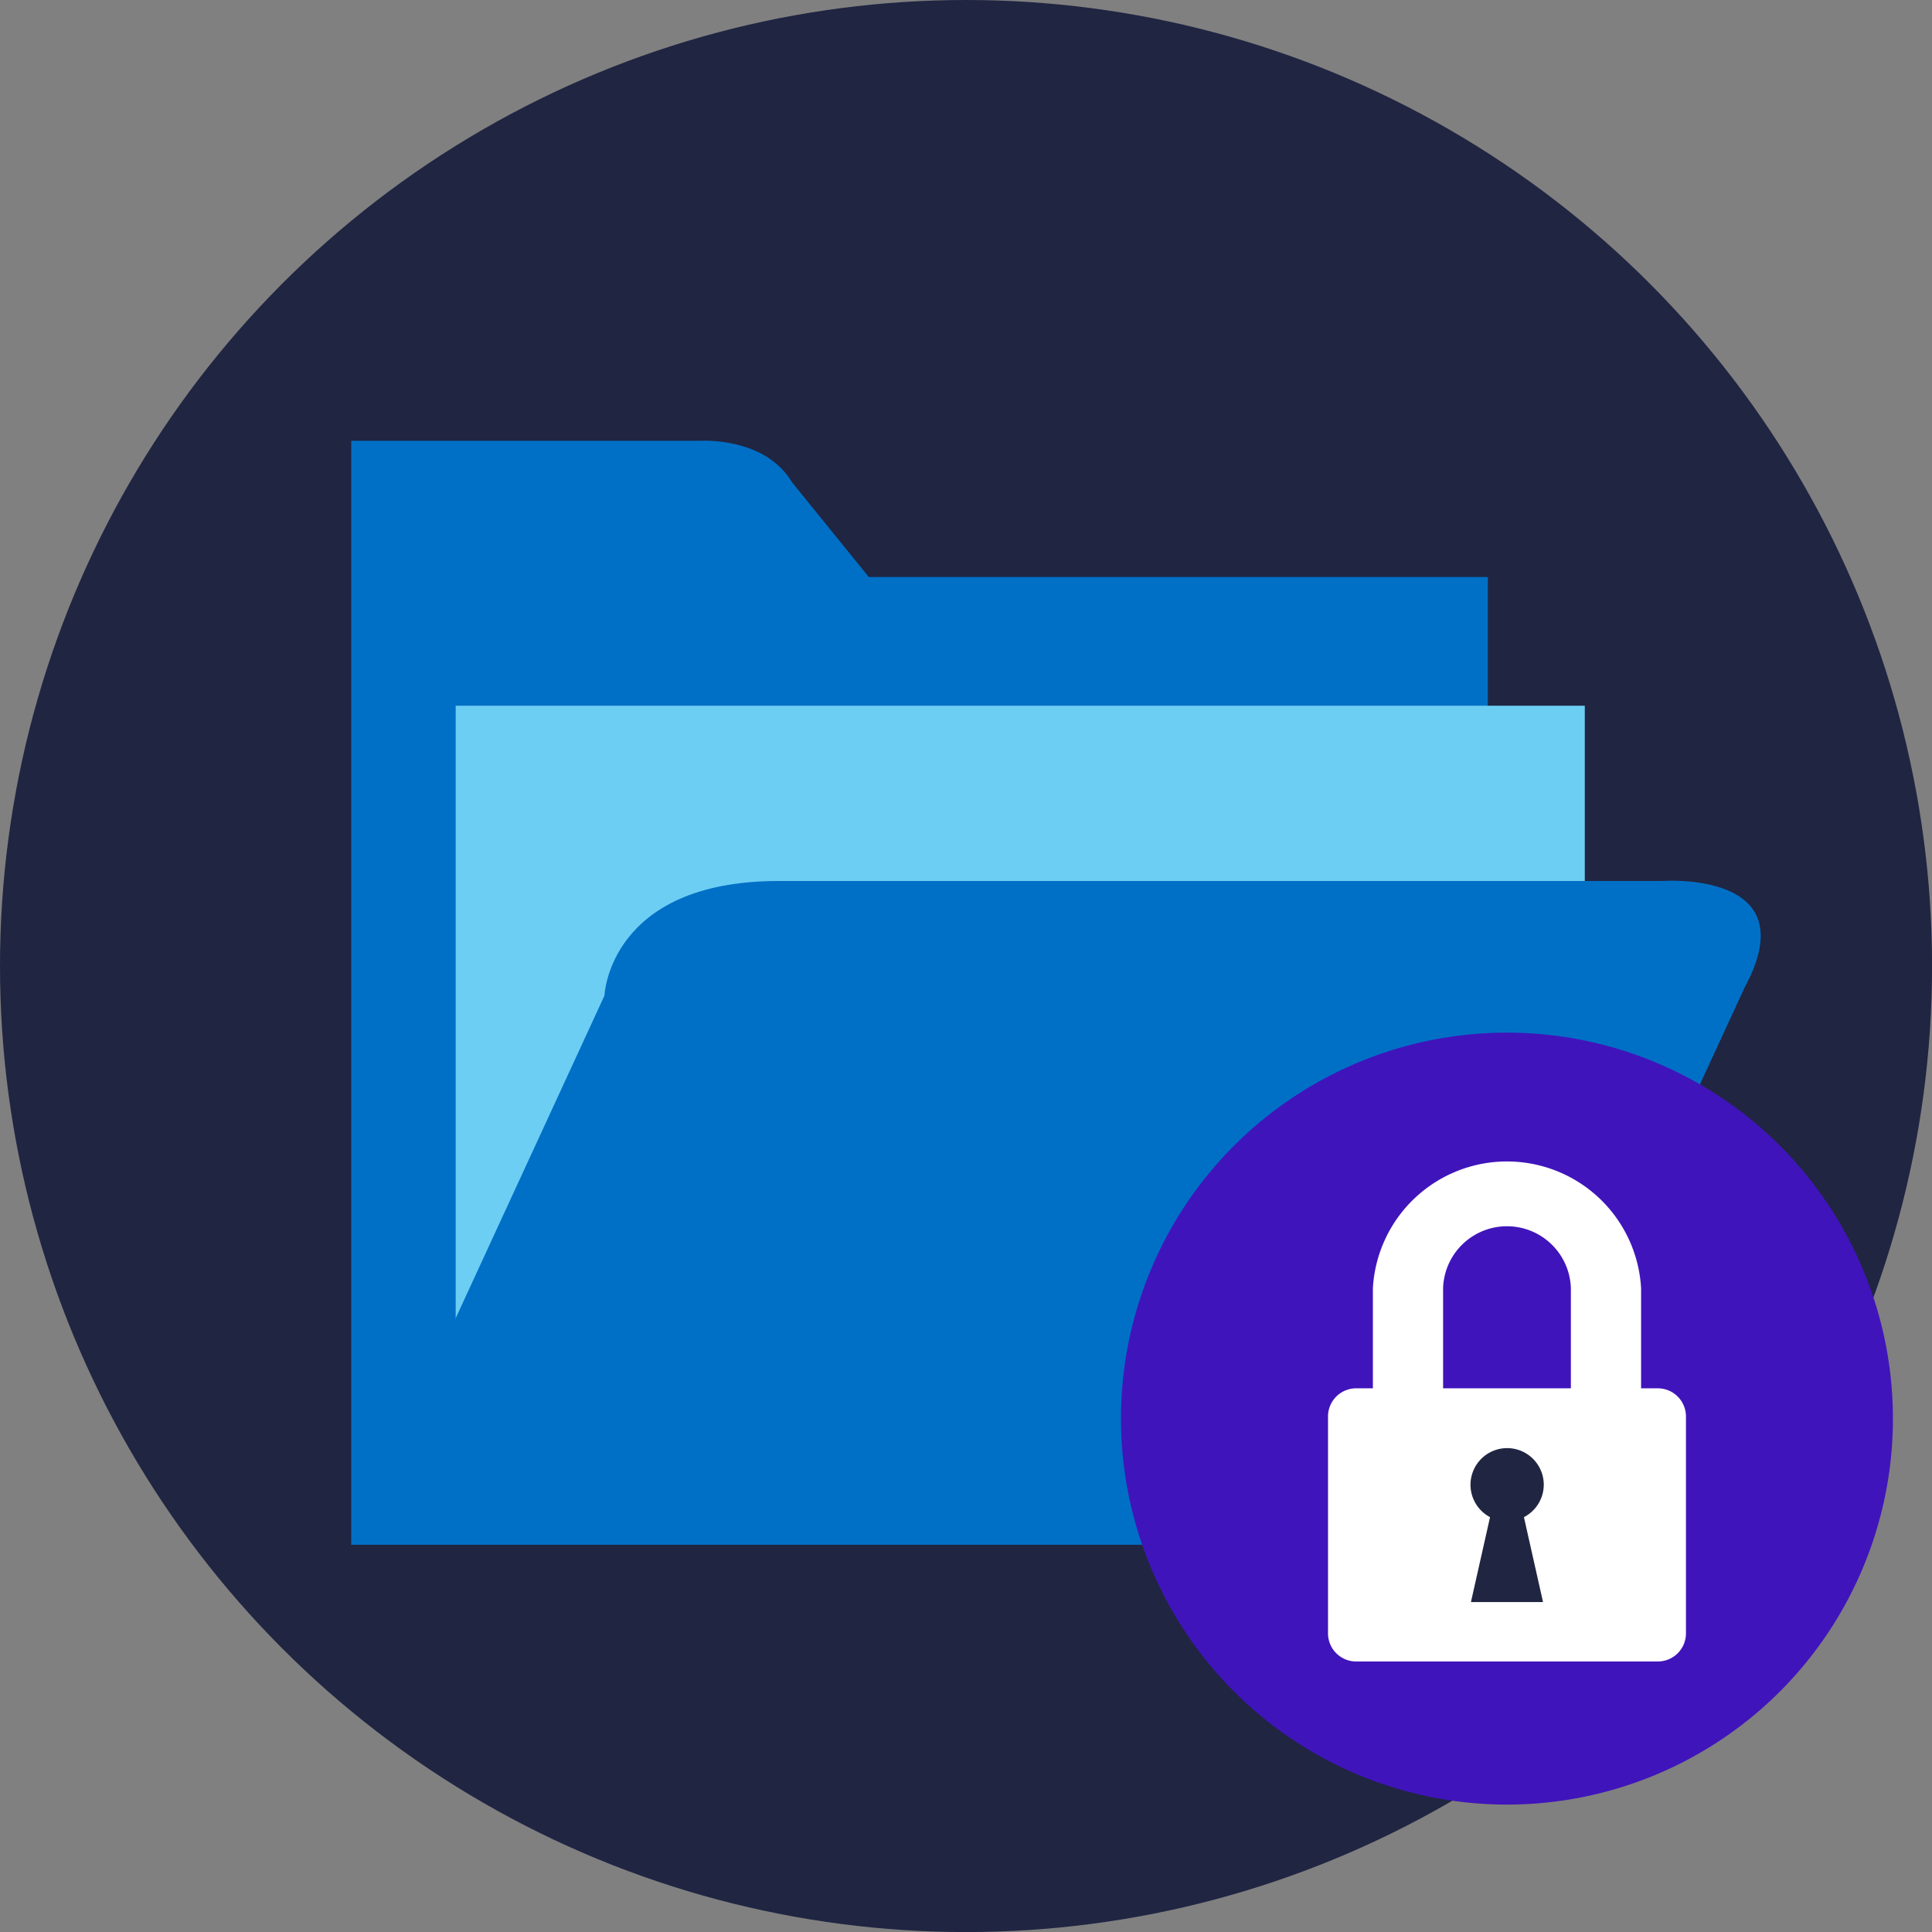 <svg xmlns="http://www.w3.org/2000/svg" viewBox="0 0 316.45 316.45"><rect x="0" y="0" width="316.45" height="316.45" fill="#808080" stroke="none"/><defs><style>.cls-1{fill:#202542;}.cls-2{fill:#0070c6;}.cls-3{fill:#6dcef4;}.cls-4{fill:#4014bb;}.cls-5{fill:#fff;}</style></defs><g id="Layer_2" data-name="Layer 2"><g id="Calque_1" data-name="Calque 1"><circle class="cls-1" cx="158.23" cy="158.23" r="158.23"/><path class="cls-2" d="M142.3,94.51,129.73,79c-4.39-7.41-14.78-6.8-14.78-6.8H57.53V253H243.7V94.51Z"/><polygon class="cls-3" points="259.58 145.52 259.58 115.59 74.64 115.59 74.64 239.59 207.05 239.59 259.58 145.52"/><path class="cls-2" d="M127.55,144.3H272.31s23.82-1.77,13.49,17.35L243.7,253H57.53L99,163.09S99.71,144.3,127.55,144.3Z"/><path class="cls-4" d="M310.05,232.36a63.22,63.22,0,1,1-63.22-63.22A63.21,63.21,0,0,1,310.05,232.36Z"/><path class="cls-5" d="M271.55,227.4H268.8V211a22,22,0,0,0-43.93,0V227.4h-2.75a4.61,4.61,0,0,0-4.6,4.6v35.54a4.61,4.61,0,0,0,4.6,4.6h49.43a4.61,4.61,0,0,0,4.6-4.6V232A4.61,4.61,0,0,0,271.55,227.4ZM236.37,211a10.47,10.47,0,0,1,20.93,0V227.4H236.37Z"/><path class="cls-1" d="M252.86,243.15a6,6,0,1,0-8.8,5.35l-3.13,13.91h11.81l-3.13-13.91A6,6,0,0,0,252.86,243.15Z"/></g></g></svg>